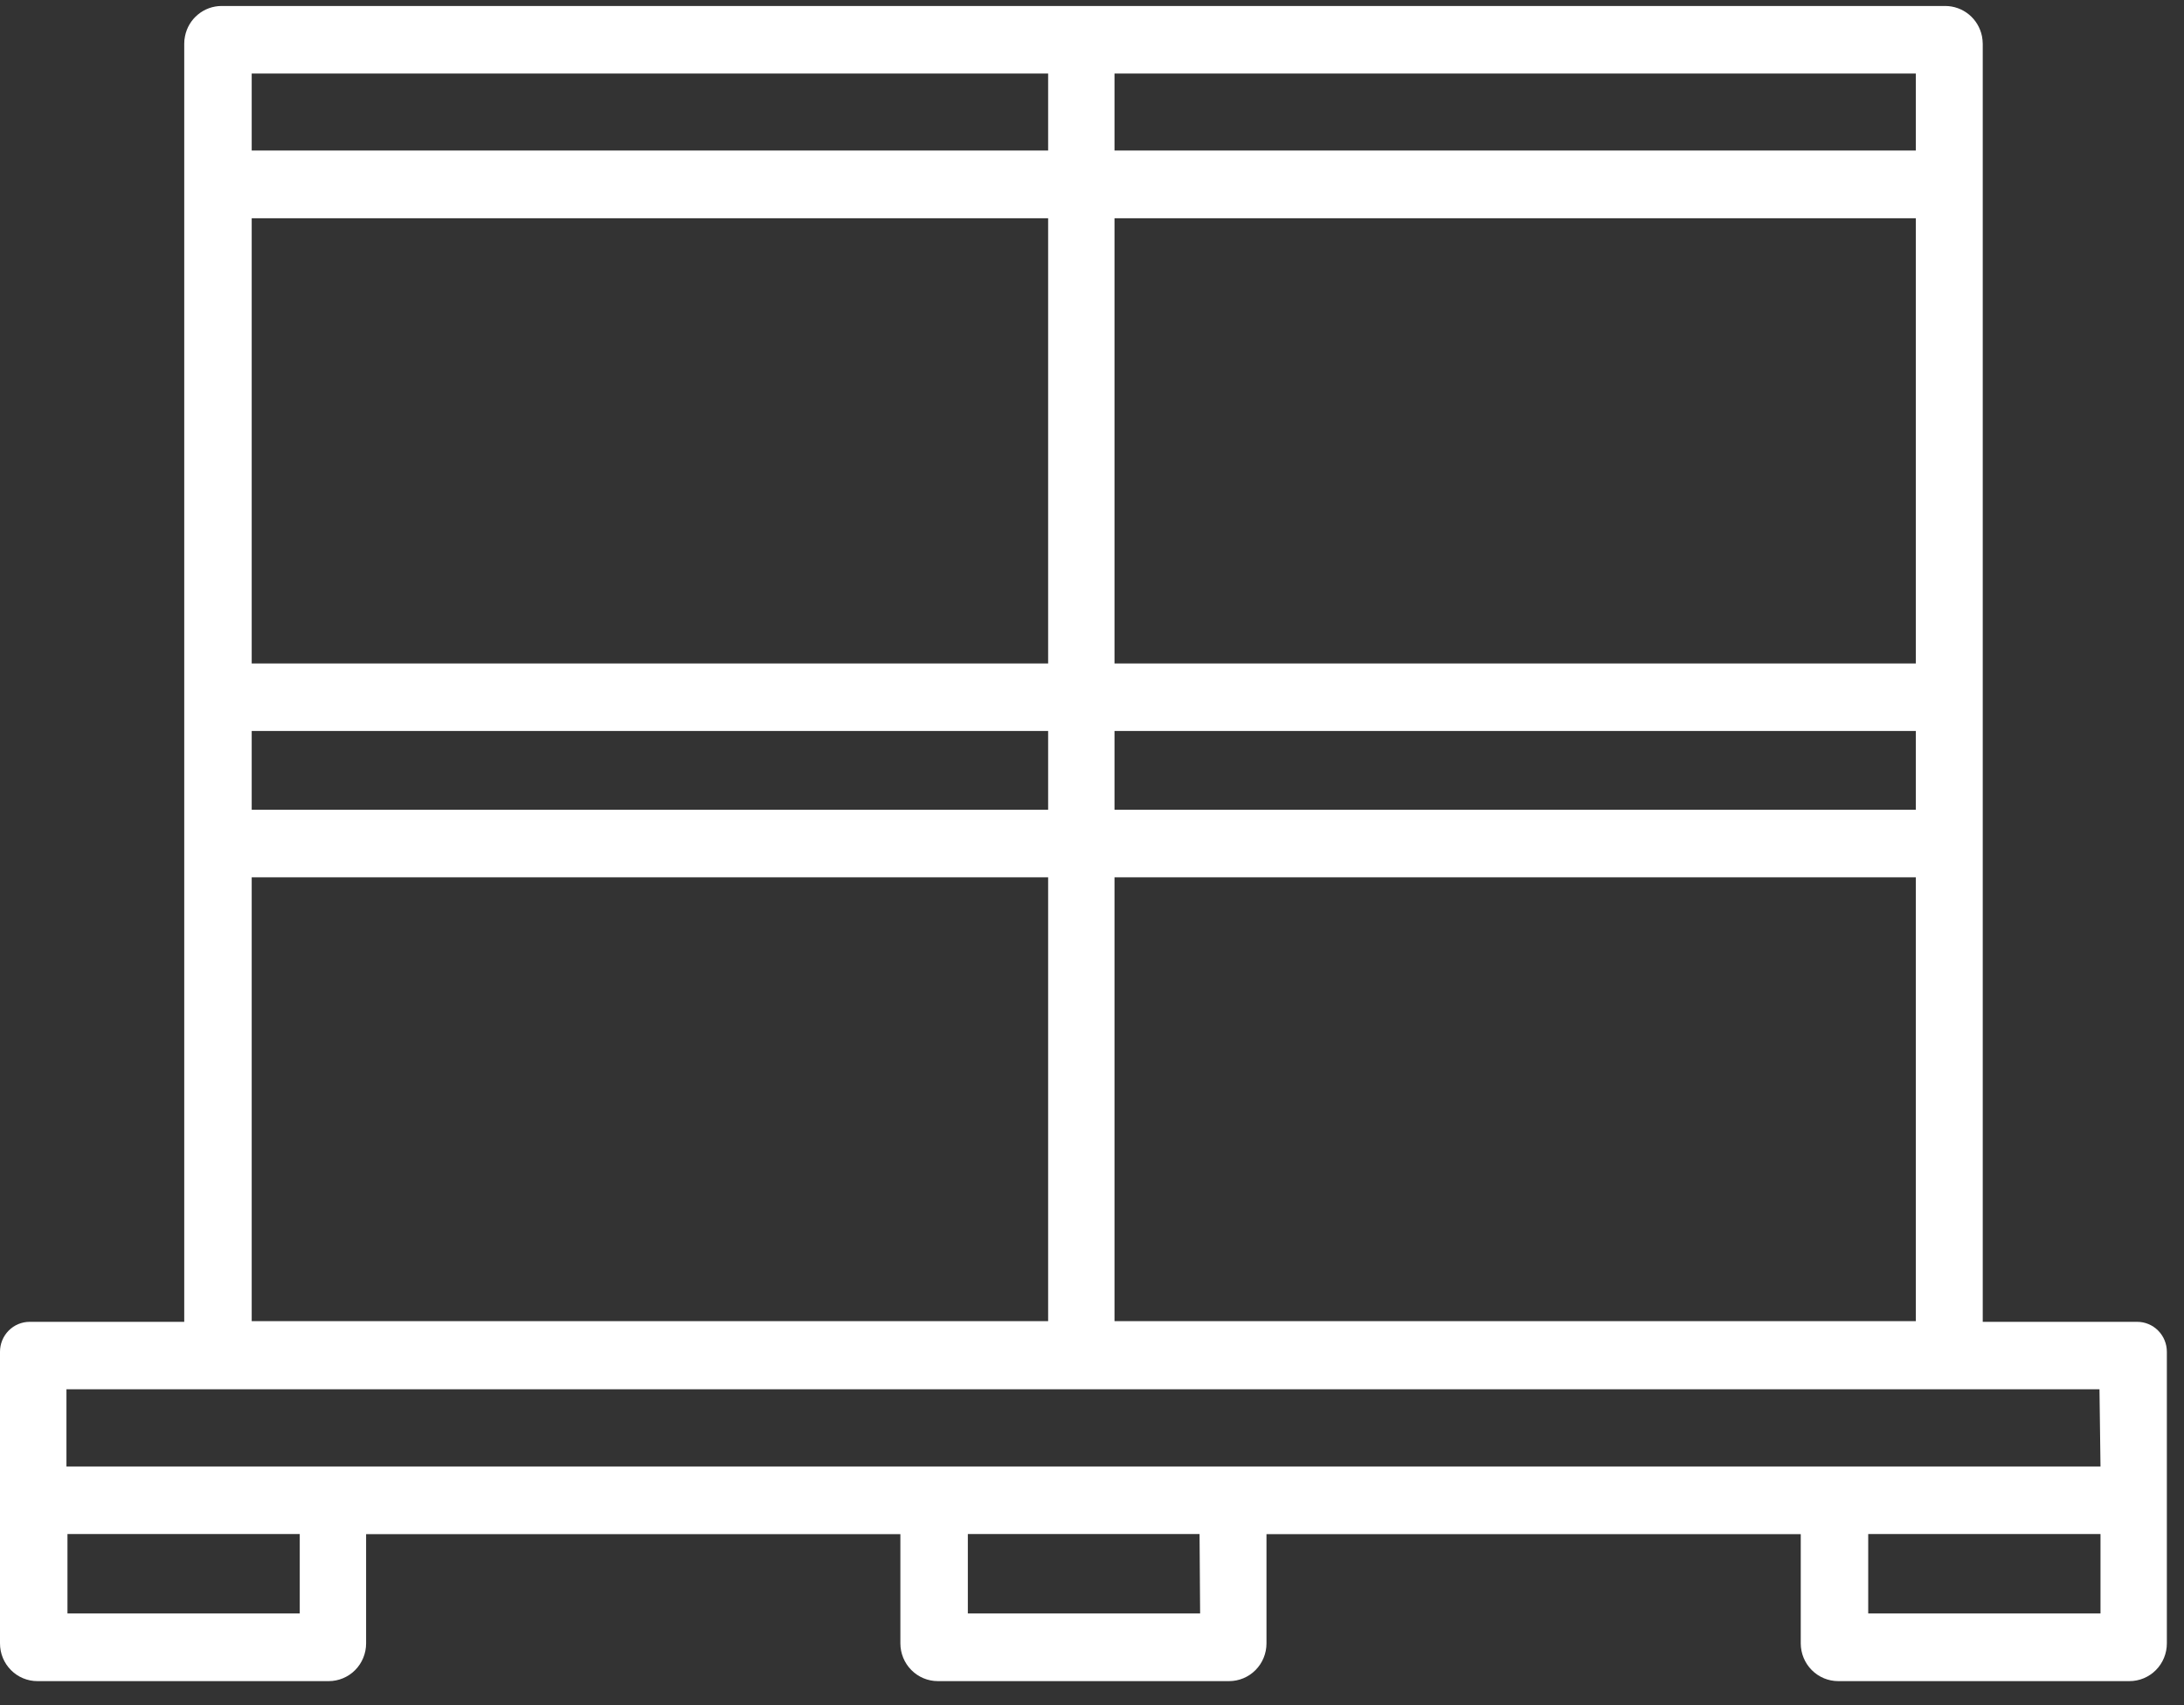 <svg width="73" height="57" viewBox="0 0 73 57" fill="none" xmlns="http://www.w3.org/2000/svg">
<rect x="0" y="0" width="73" height="57" fill="#333333" stroke="none"/>
<path d="M71.435 44.189H66.273V1.465C66.272 1.379 66.263 1.293 66.247 1.209C66.188 0.924 66.035 0.668 65.811 0.484C65.588 0.301 65.308 0.2 65.02 0.2H7.406C7.119 0.2 6.84 0.301 6.617 0.485C6.394 0.668 6.241 0.924 6.184 1.209C6.166 1.293 6.157 1.379 6.158 1.465V44.189H0.992C0.729 44.189 0.476 44.294 0.29 44.482C0.104 44.67 0 44.924 0 45.19V54.94C-7.31965e-07 55.105 0.032 55.27 0.095 55.423C0.158 55.576 0.251 55.715 0.367 55.832C0.483 55.949 0.621 56.042 0.773 56.105C0.925 56.168 1.088 56.201 1.252 56.2H10.988C11.319 56.2 11.637 56.067 11.871 55.831C12.105 55.595 12.237 55.274 12.237 54.94V51.286H30.095V54.94C30.096 55.274 30.228 55.595 30.463 55.831C30.698 56.068 31.016 56.2 31.347 56.2H41.083C41.414 56.2 41.732 56.067 41.966 55.831C42.2 55.595 42.332 55.274 42.332 54.94V51.286H60.19V54.94C60.191 55.274 60.323 55.595 60.558 55.831C60.793 56.068 61.111 56.2 61.442 56.2H71.178C71.509 56.2 71.827 56.067 72.061 55.831C72.295 55.595 72.427 55.274 72.427 54.94V45.19C72.427 44.924 72.322 44.67 72.136 44.482C71.95 44.294 71.698 44.189 71.435 44.189ZM37.252 2.458H64.036V5.032H37.252V2.458ZM37.252 7.297H64.036V22.18H37.252V7.297ZM37.252 24.437H64.036V27.071H37.252V24.437ZM37.252 29.329H64.036V44.166H37.252V29.329ZM8.413 2.458H35.034V5.032H8.413V2.458ZM8.413 7.297H35.034V22.18H8.413V7.297ZM8.413 24.437H35.034V27.071H8.413V24.437ZM8.413 29.329H35.034V44.166H8.413V29.329ZM10.019 53.939H2.255V51.282H10.019V53.939ZM40.114 53.939H32.35V51.282H40.095L40.114 53.939ZM70.209 53.939H62.445V51.282H70.209V53.939ZM70.209 49.024H2.221V46.443H70.175L70.209 49.024Z" fill="white"/>
</svg>
